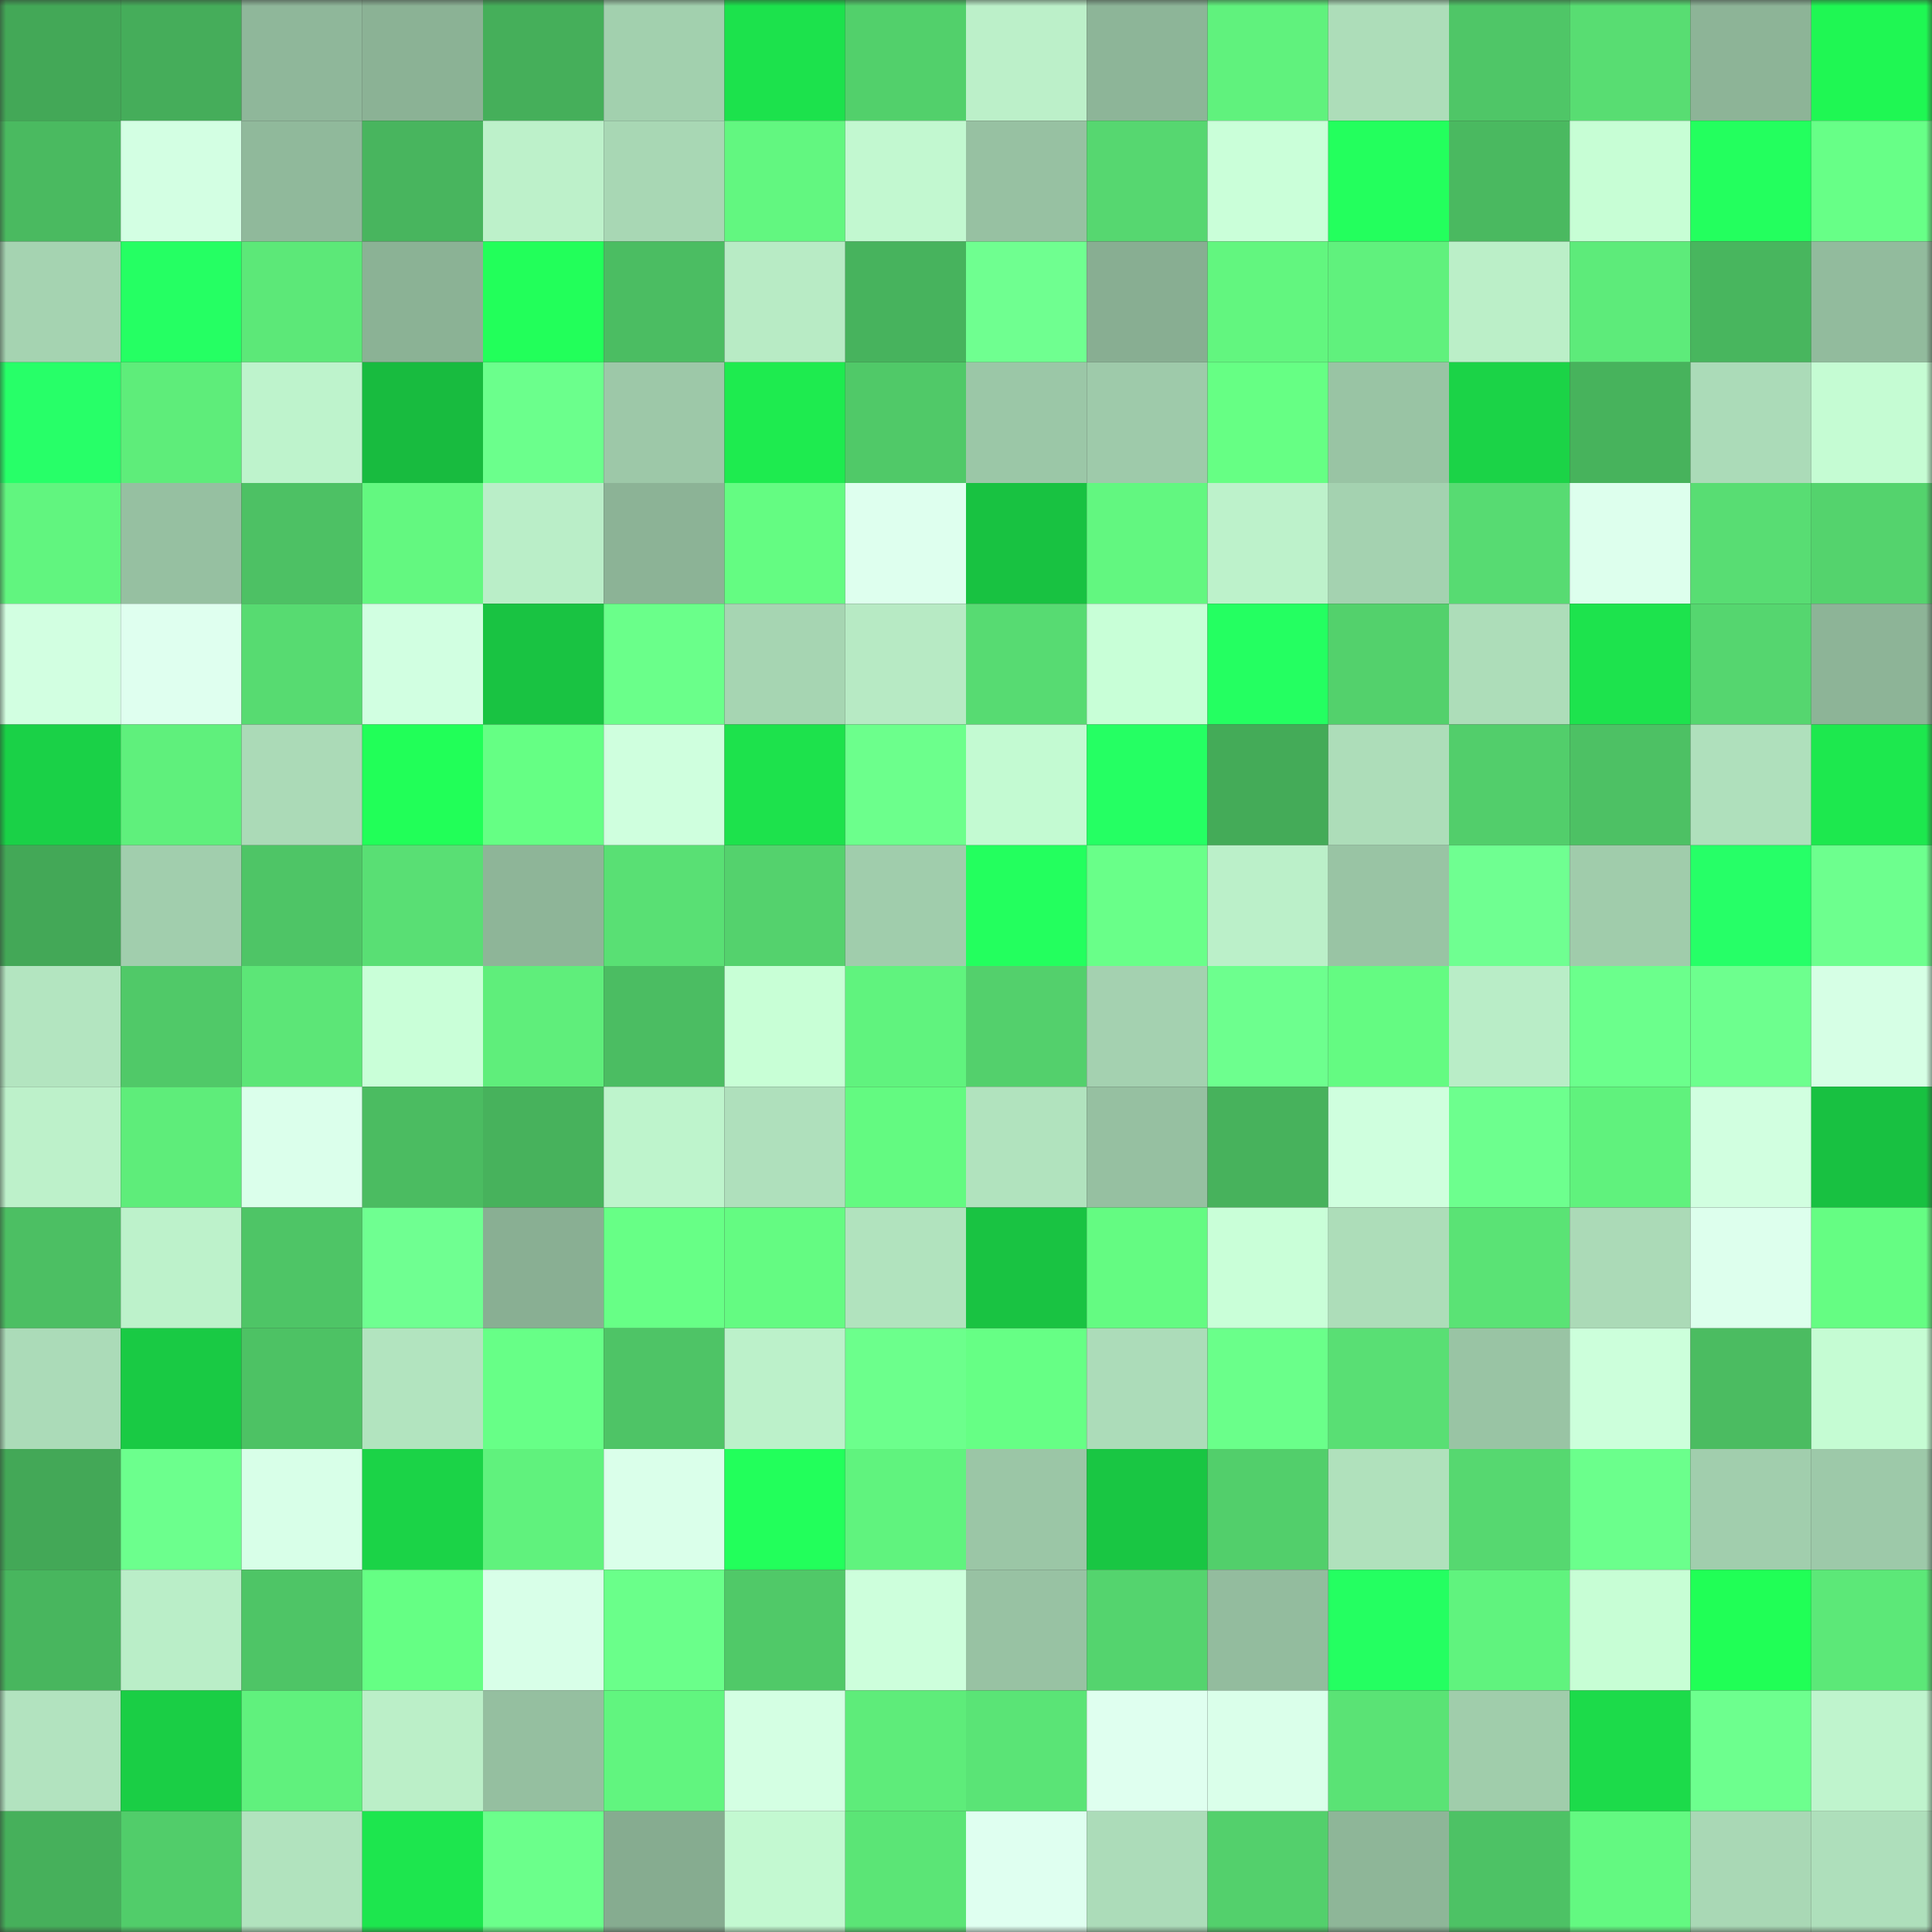 <svg viewBox="0 0 160 160" fill="none" role="img" xmlns="http://www.w3.org/2000/svg" width="240" height="240" name="lens%2Ccetenim.lens"><rect x="0" y="0" width="160" height="160" fill="#333333" stroke="none"/><mask id="1904994341" mask-type="alpha" maskUnits="userSpaceOnUse" x="0" y="0" width="160" height="160"><rect width="160" height="160" fill="#FFFFFF"></rect></mask><g mask="url(#1904994341)"><rect x="0" y="0" width="10" height="10" fill="#43a857"></rect><rect x="10" y="0" width="10" height="10" fill="#45ad5a"></rect><rect x="20" y="0" width="10" height="10" fill="#8fb79a"></rect><rect x="30" y="0" width="10" height="10" fill="#8bb295"></rect><rect x="40" y="0" width="10" height="10" fill="#45af5a"></rect><rect x="50" y="0" width="10" height="10" fill="#a2d0ae"></rect><rect x="60" y="0" width="10" height="10" fill="#1ce24c"></rect><rect x="70" y="0" width="10" height="10" fill="#52d06b"></rect><rect x="80" y="0" width="10" height="10" fill="#bcf0c9"></rect><rect x="90" y="0" width="10" height="10" fill="#8db598"></rect><rect x="100" y="0" width="10" height="10" fill="#60f27d"></rect><rect x="110" y="0" width="10" height="10" fill="#adddb9"></rect><rect x="120" y="0" width="10" height="10" fill="#4fc667"></rect><rect x="130" y="0" width="10" height="10" fill="#58dd72"></rect><rect x="140" y="0" width="10" height="10" fill="#8db497"></rect><rect x="150" y="0" width="10" height="10" fill="#1ff753"></rect><rect x="0" y="10" width="10" height="10" fill="#4aba60"></rect><rect x="10" y="10" width="10" height="10" fill="#d3ffe3"></rect><rect x="20" y="10" width="10" height="10" fill="#90b99b"></rect><rect x="30" y="10" width="10" height="10" fill="#48b55e"></rect><rect x="40" y="10" width="10" height="10" fill="#bdf1ca"></rect><rect x="50" y="10" width="10" height="10" fill="#a8d7b4"></rect><rect x="60" y="10" width="10" height="10" fill="#62f780"></rect><rect x="70" y="10" width="10" height="10" fill="#c2f8d0"></rect><rect x="80" y="10" width="10" height="10" fill="#97c1a2"></rect><rect x="90" y="10" width="10" height="10" fill="#56d770"></rect><rect x="100" y="10" width="10" height="10" fill="#caffd9"></rect><rect x="110" y="10" width="10" height="10" fill="#23ff5d"></rect><rect x="120" y="10" width="10" height="10" fill="#4ab960"></rect><rect x="130" y="10" width="10" height="10" fill="#c7fed5"></rect><rect x="140" y="10" width="10" height="10" fill="#23ff5e"></rect><rect x="150" y="10" width="10" height="10" fill="#67ff87"></rect><rect x="0" y="20" width="10" height="10" fill="#a5d3b1"></rect><rect x="10" y="20" width="10" height="10" fill="#25ff63"></rect><rect x="20" y="20" width="10" height="10" fill="#5ce878"></rect><rect x="30" y="20" width="10" height="10" fill="#8bb295"></rect><rect x="40" y="20" width="10" height="10" fill="#22ff5a"></rect><rect x="50" y="20" width="10" height="10" fill="#4bbd62"></rect><rect x="60" y="20" width="10" height="10" fill="#b8ebc5"></rect><rect x="70" y="20" width="10" height="10" fill="#47b35d"></rect><rect x="80" y="20" width="10" height="10" fill="#6fff90"></rect><rect x="90" y="20" width="10" height="10" fill="#88ae92"></rect><rect x="100" y="20" width="10" height="10" fill="#62f67f"></rect><rect x="110" y="20" width="10" height="10" fill="#60f17d"></rect><rect x="120" y="20" width="10" height="10" fill="#bbefc8"></rect><rect x="130" y="20" width="10" height="10" fill="#5deb7a"></rect><rect x="140" y="20" width="10" height="10" fill="#48b65e"></rect><rect x="150" y="20" width="10" height="10" fill="#92bb9d"></rect><rect x="0" y="30" width="10" height="10" fill="#27ff68"></rect><rect x="10" y="30" width="10" height="10" fill="#5eed7a"></rect><rect x="20" y="30" width="10" height="10" fill="#bef3cc"></rect><rect x="30" y="30" width="10" height="10" fill="#18bb3f"></rect><rect x="40" y="30" width="10" height="10" fill="#6bff8c"></rect><rect x="50" y="30" width="10" height="10" fill="#9dc8a8"></rect><rect x="60" y="30" width="10" height="10" fill="#1eeb4f"></rect><rect x="70" y="30" width="10" height="10" fill="#50c968"></rect><rect x="80" y="30" width="10" height="10" fill="#9bc7a7"></rect><rect x="90" y="30" width="10" height="10" fill="#9ecaaa"></rect><rect x="100" y="30" width="10" height="10" fill="#66ff84"></rect><rect x="110" y="30" width="10" height="10" fill="#99c4a4"></rect><rect x="120" y="30" width="10" height="10" fill="#1bd347"></rect><rect x="130" y="30" width="10" height="10" fill="#47b35c"></rect><rect x="140" y="30" width="10" height="10" fill="#abdbb8"></rect><rect x="150" y="30" width="10" height="10" fill="#c5fcd3"></rect><rect x="0" y="40" width="10" height="10" fill="#61f57f"></rect><rect x="10" y="40" width="10" height="10" fill="#96c0a1"></rect><rect x="20" y="40" width="10" height="10" fill="#4dc164"></rect><rect x="30" y="40" width="10" height="10" fill="#63f880"></rect><rect x="40" y="40" width="10" height="10" fill="#baeec8"></rect><rect x="50" y="40" width="10" height="10" fill="#8cb396"></rect><rect x="60" y="40" width="10" height="10" fill="#64fc82"></rect><rect x="70" y="40" width="10" height="10" fill="#deffee"></rect><rect x="80" y="40" width="10" height="10" fill="#18c241"></rect><rect x="90" y="40" width="10" height="10" fill="#62f780"></rect><rect x="100" y="40" width="10" height="10" fill="#bdf2cb"></rect><rect x="110" y="40" width="10" height="10" fill="#a4d2b0"></rect><rect x="120" y="40" width="10" height="10" fill="#57db72"></rect><rect x="130" y="40" width="10" height="10" fill="#ddffed"></rect><rect x="140" y="40" width="10" height="10" fill="#58dd73"></rect><rect x="150" y="40" width="10" height="10" fill="#54d36d"></rect><rect x="0" y="50" width="10" height="10" fill="#d2ffe1"></rect><rect x="10" y="50" width="10" height="10" fill="#dfffef"></rect><rect x="20" y="50" width="10" height="10" fill="#57db71"></rect><rect x="30" y="50" width="10" height="10" fill="#d1ffe1"></rect><rect x="40" y="50" width="10" height="10" fill="#19c342"></rect><rect x="50" y="50" width="10" height="10" fill="#6aff8a"></rect><rect x="60" y="50" width="10" height="10" fill="#a6d5b2"></rect><rect x="70" y="50" width="10" height="10" fill="#b7eac4"></rect><rect x="80" y="50" width="10" height="10" fill="#57db72"></rect><rect x="90" y="50" width="10" height="10" fill="#c8ffd7"></rect><rect x="100" y="50" width="10" height="10" fill="#24ff61"></rect><rect x="110" y="50" width="10" height="10" fill="#53d16c"></rect><rect x="120" y="50" width="10" height="10" fill="#adddb9"></rect><rect x="130" y="50" width="10" height="10" fill="#1de34d"></rect><rect x="140" y="50" width="10" height="10" fill="#55d66f"></rect><rect x="150" y="50" width="10" height="10" fill="#8db497"></rect><rect x="0" y="60" width="10" height="10" fill="#1ad147"></rect><rect x="10" y="60" width="10" height="10" fill="#5ff07c"></rect><rect x="20" y="60" width="10" height="10" fill="#abdab7"></rect><rect x="30" y="60" width="10" height="10" fill="#21ff58"></rect><rect x="40" y="60" width="10" height="10" fill="#65ff84"></rect><rect x="50" y="60" width="10" height="10" fill="#cfffde"></rect><rect x="60" y="60" width="10" height="10" fill="#1de24c"></rect><rect x="70" y="60" width="10" height="10" fill="#6cff8c"></rect><rect x="80" y="60" width="10" height="10" fill="#c3fad2"></rect><rect x="90" y="60" width="10" height="10" fill="#25ff63"></rect><rect x="100" y="60" width="10" height="10" fill="#44ab58"></rect><rect x="110" y="60" width="10" height="10" fill="#adddb9"></rect><rect x="120" y="60" width="10" height="10" fill="#52ce6b"></rect><rect x="130" y="60" width="10" height="10" fill="#4dc164"></rect><rect x="140" y="60" width="10" height="10" fill="#afe0bc"></rect><rect x="150" y="60" width="10" height="10" fill="#1de84e"></rect><rect x="0" y="70" width="10" height="10" fill="#43a857"></rect><rect x="10" y="70" width="10" height="10" fill="#a1cead"></rect><rect x="20" y="70" width="10" height="10" fill="#4ec566"></rect><rect x="30" y="70" width="10" height="10" fill="#59df74"></rect><rect x="40" y="70" width="10" height="10" fill="#8eb598"></rect><rect x="50" y="70" width="10" height="10" fill="#59e074"></rect><rect x="60" y="70" width="10" height="10" fill="#54d26d"></rect><rect x="70" y="70" width="10" height="10" fill="#a0cdac"></rect><rect x="80" y="70" width="10" height="10" fill="#23ff5e"></rect><rect x="90" y="70" width="10" height="10" fill="#69ff89"></rect><rect x="100" y="70" width="10" height="10" fill="#bbf0c9"></rect><rect x="110" y="70" width="10" height="10" fill="#99c4a4"></rect><rect x="120" y="70" width="10" height="10" fill="#6fff91"></rect><rect x="130" y="70" width="10" height="10" fill="#a0ccab"></rect><rect x="140" y="70" width="10" height="10" fill="#26ff67"></rect><rect x="150" y="70" width="10" height="10" fill="#6dff8e"></rect><rect x="0" y="80" width="10" height="10" fill="#b3e5c0"></rect><rect x="10" y="80" width="10" height="10" fill="#50c968"></rect><rect x="20" y="80" width="10" height="10" fill="#5ce677"></rect><rect x="30" y="80" width="10" height="10" fill="#c9ffd8"></rect><rect x="40" y="80" width="10" height="10" fill="#5fee7b"></rect><rect x="50" y="80" width="10" height="10" fill="#4bbd62"></rect><rect x="60" y="80" width="10" height="10" fill="#c8ffd6"></rect><rect x="70" y="80" width="10" height="10" fill="#60f37e"></rect><rect x="80" y="80" width="10" height="10" fill="#53d06c"></rect><rect x="90" y="80" width="10" height="10" fill="#a4d1b0"></rect><rect x="100" y="80" width="10" height="10" fill="#6dff8e"></rect><rect x="110" y="80" width="10" height="10" fill="#64fb82"></rect><rect x="120" y="80" width="10" height="10" fill="#b9edc7"></rect><rect x="130" y="80" width="10" height="10" fill="#6bff8c"></rect><rect x="140" y="80" width="10" height="10" fill="#6dff8e"></rect><rect x="150" y="80" width="10" height="10" fill="#d6ffe5"></rect><rect x="0" y="90" width="10" height="10" fill="#bdf1ca"></rect><rect x="10" y="90" width="10" height="10" fill="#5eed7a"></rect><rect x="20" y="90" width="10" height="10" fill="#dbffeb"></rect><rect x="30" y="90" width="10" height="10" fill="#4bbc61"></rect><rect x="40" y="90" width="10" height="10" fill="#47b25c"></rect><rect x="50" y="90" width="10" height="10" fill="#bef4cc"></rect><rect x="60" y="90" width="10" height="10" fill="#afe0bc"></rect><rect x="70" y="90" width="10" height="10" fill="#63fa81"></rect><rect x="80" y="90" width="10" height="10" fill="#b1e3be"></rect><rect x="90" y="90" width="10" height="10" fill="#96c0a1"></rect><rect x="100" y="90" width="10" height="10" fill="#47b25c"></rect><rect x="110" y="90" width="10" height="10" fill="#cfffde"></rect><rect x="120" y="90" width="10" height="10" fill="#6dff8e"></rect><rect x="130" y="90" width="10" height="10" fill="#60f27d"></rect><rect x="140" y="90" width="10" height="10" fill="#d1ffe0"></rect><rect x="150" y="90" width="10" height="10" fill="#18c141"></rect><rect x="0" y="100" width="10" height="10" fill="#4cbf63"></rect><rect x="10" y="100" width="10" height="10" fill="#bdf2cb"></rect><rect x="20" y="100" width="10" height="10" fill="#4ec566"></rect><rect x="30" y="100" width="10" height="10" fill="#6fff91"></rect><rect x="40" y="100" width="10" height="10" fill="#89af93"></rect><rect x="50" y="100" width="10" height="10" fill="#67ff86"></rect><rect x="60" y="100" width="10" height="10" fill="#64fb82"></rect><rect x="70" y="100" width="10" height="10" fill="#b1e3be"></rect><rect x="80" y="100" width="10" height="10" fill="#19c342"></rect><rect x="90" y="100" width="10" height="10" fill="#64fb82"></rect><rect x="100" y="100" width="10" height="10" fill="#c9ffd8"></rect><rect x="110" y="100" width="10" height="10" fill="#adddb9"></rect><rect x="120" y="100" width="10" height="10" fill="#5ae375"></rect><rect x="130" y="100" width="10" height="10" fill="#abdab7"></rect><rect x="140" y="100" width="10" height="10" fill="#ddffed"></rect><rect x="150" y="100" width="10" height="10" fill="#65fd83"></rect><rect x="0" y="110" width="10" height="10" fill="#abdbb8"></rect><rect x="10" y="110" width="10" height="10" fill="#19ca44"></rect><rect x="20" y="110" width="10" height="10" fill="#4dc264"></rect><rect x="30" y="110" width="10" height="10" fill="#b2e4bf"></rect><rect x="40" y="110" width="10" height="10" fill="#67ff87"></rect><rect x="50" y="110" width="10" height="10" fill="#4ec466"></rect><rect x="60" y="110" width="10" height="10" fill="#bcf1ca"></rect><rect x="70" y="110" width="10" height="10" fill="#6cff8c"></rect><rect x="80" y="110" width="10" height="10" fill="#66ff85"></rect><rect x="90" y="110" width="10" height="10" fill="#acdcb9"></rect><rect x="100" y="110" width="10" height="10" fill="#6aff8a"></rect><rect x="110" y="110" width="10" height="10" fill="#59df74"></rect><rect x="120" y="110" width="10" height="10" fill="#99c4a4"></rect><rect x="130" y="110" width="10" height="10" fill="#ccffdb"></rect><rect x="140" y="110" width="10" height="10" fill="#4bbc61"></rect><rect x="150" y="110" width="10" height="10" fill="#c5fcd3"></rect><rect x="0" y="120" width="10" height="10" fill="#43a857"></rect><rect x="10" y="120" width="10" height="10" fill="#6cff8d"></rect><rect x="20" y="120" width="10" height="10" fill="#d8ffe8"></rect><rect x="30" y="120" width="10" height="10" fill="#1bd347"></rect><rect x="40" y="120" width="10" height="10" fill="#60f27d"></rect><rect x="50" y="120" width="10" height="10" fill="#daffea"></rect><rect x="60" y="120" width="10" height="10" fill="#22ff5b"></rect><rect x="70" y="120" width="10" height="10" fill="#60f37e"></rect><rect x="80" y="120" width="10" height="10" fill="#9bc6a6"></rect><rect x="90" y="120" width="10" height="10" fill="#19c643"></rect><rect x="100" y="120" width="10" height="10" fill="#52cf6b"></rect><rect x="110" y="120" width="10" height="10" fill="#b0e1bc"></rect><rect x="120" y="120" width="10" height="10" fill="#56d870"></rect><rect x="130" y="120" width="10" height="10" fill="#6bff8c"></rect><rect x="140" y="120" width="10" height="10" fill="#a1cead"></rect><rect x="150" y="120" width="10" height="10" fill="#9dc9a9"></rect><rect x="0" y="130" width="10" height="10" fill="#48b65e"></rect><rect x="10" y="130" width="10" height="10" fill="#baeec8"></rect><rect x="20" y="130" width="10" height="10" fill="#4ec566"></rect><rect x="30" y="130" width="10" height="10" fill="#65ff84"></rect><rect x="40" y="130" width="10" height="10" fill="#d8ffe8"></rect><rect x="50" y="130" width="10" height="10" fill="#6aff8a"></rect><rect x="60" y="130" width="10" height="10" fill="#50c968"></rect><rect x="70" y="130" width="10" height="10" fill="#cdffdc"></rect><rect x="80" y="130" width="10" height="10" fill="#98c2a3"></rect><rect x="90" y="130" width="10" height="10" fill="#54d46e"></rect><rect x="100" y="130" width="10" height="10" fill="#93bc9e"></rect><rect x="110" y="130" width="10" height="10" fill="#24ff61"></rect><rect x="120" y="130" width="10" height="10" fill="#60f37e"></rect><rect x="130" y="130" width="10" height="10" fill="#c7fed5"></rect><rect x="140" y="130" width="10" height="10" fill="#20ff56"></rect><rect x="150" y="130" width="10" height="10" fill="#5ce878"></rect><rect x="0" y="140" width="10" height="10" fill="#b2e3bf"></rect><rect x="10" y="140" width="10" height="10" fill="#1ace45"></rect><rect x="20" y="140" width="10" height="10" fill="#60f17d"></rect><rect x="30" y="140" width="10" height="10" fill="#bbefc8"></rect><rect x="40" y="140" width="10" height="10" fill="#95bfa0"></rect><rect x="50" y="140" width="10" height="10" fill="#61f57f"></rect><rect x="60" y="140" width="10" height="10" fill="#d4ffe3"></rect><rect x="70" y="140" width="10" height="10" fill="#5eec7a"></rect><rect x="80" y="140" width="10" height="10" fill="#5ae476"></rect><rect x="90" y="140" width="10" height="10" fill="#dfffef"></rect><rect x="100" y="140" width="10" height="10" fill="#daffea"></rect><rect x="110" y="140" width="10" height="10" fill="#5ae375"></rect><rect x="120" y="140" width="10" height="10" fill="#a0cdab"></rect><rect x="130" y="140" width="10" height="10" fill="#1cdb4a"></rect><rect x="140" y="140" width="10" height="10" fill="#6dff8e"></rect><rect x="150" y="140" width="10" height="10" fill="#bff4cd"></rect><rect x="0" y="150" width="10" height="10" fill="#46b05b"></rect><rect x="10" y="150" width="10" height="10" fill="#51cd6a"></rect><rect x="20" y="150" width="10" height="10" fill="#b1e3be"></rect><rect x="30" y="150" width="10" height="10" fill="#1de64e"></rect><rect x="40" y="150" width="10" height="10" fill="#6bff8b"></rect><rect x="50" y="150" width="10" height="10" fill="#86ac90"></rect><rect x="60" y="150" width="10" height="10" fill="#c3f9d1"></rect><rect x="70" y="150" width="10" height="10" fill="#5be576"></rect><rect x="80" y="150" width="10" height="10" fill="#dffff0"></rect><rect x="90" y="150" width="10" height="10" fill="#acdcb9"></rect><rect x="100" y="150" width="10" height="10" fill="#53d06c"></rect><rect x="110" y="150" width="10" height="10" fill="#8eb698"></rect><rect x="120" y="150" width="10" height="10" fill="#4dc265"></rect><rect x="130" y="150" width="10" height="10" fill="#63f981"></rect><rect x="140" y="150" width="10" height="10" fill="#a9d8b5"></rect><rect x="150" y="150" width="10" height="10" fill="#aedfbb"></rect></g></svg>